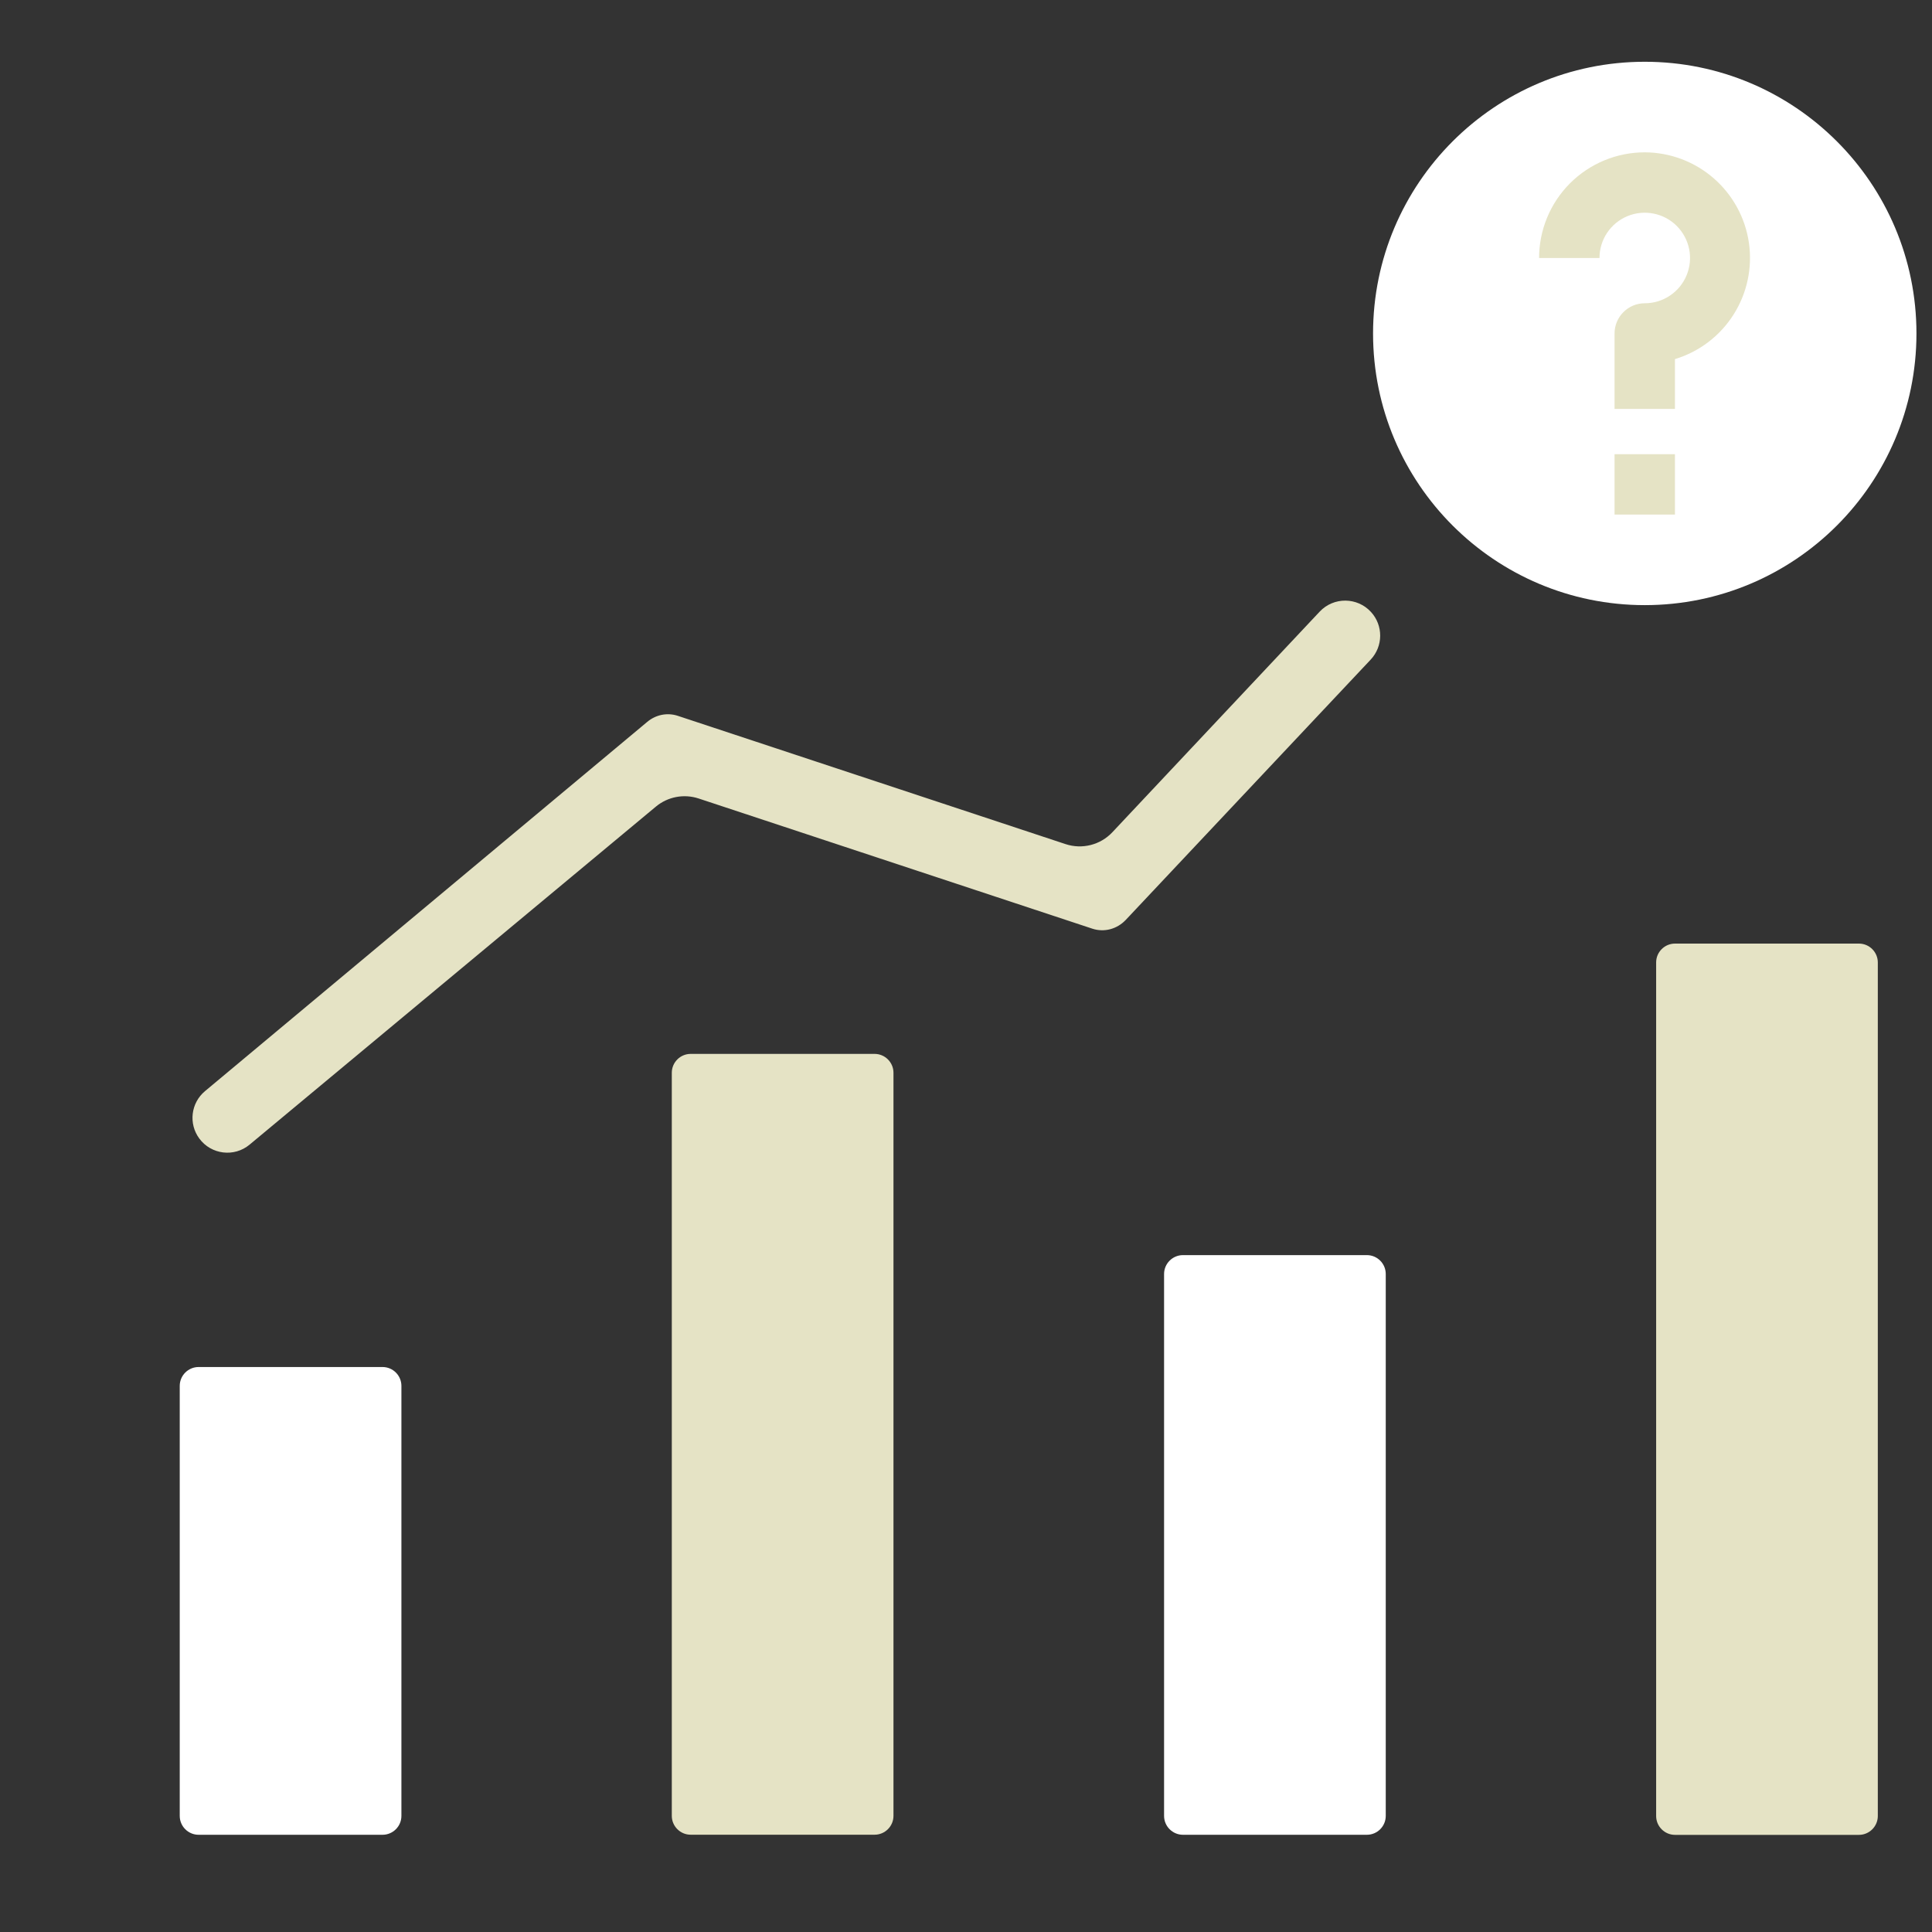 <svg width="65" height="65" viewBox="0 0 65 65" fill="none" xmlns="http://www.w3.org/2000/svg">
<rect x="0" y="0" width="65" height="65" fill="#333333" stroke="none"/>
<path d="M55.336 20.359C60.384 20.359 64.477 16.267 64.477 11.219C64.477 6.171 60.384 2.078 55.336 2.078C50.288 2.078 46.195 6.171 46.195 11.219C46.195 16.267 50.288 20.359 55.336 20.359Z" fill="white"/>
<path d="M55.336 5.125C54.393 5.125 53.489 5.5 52.822 6.166C52.156 6.833 51.781 7.737 51.781 8.68H53.813C53.813 8.378 53.902 8.084 54.069 7.833C54.237 7.583 54.474 7.388 54.753 7.272C55.031 7.157 55.338 7.127 55.633 7.186C55.929 7.244 56.2 7.389 56.413 7.602C56.626 7.816 56.771 8.087 56.83 8.382C56.889 8.678 56.859 8.984 56.743 9.263C56.628 9.541 56.433 9.779 56.182 9.946C55.932 10.114 55.637 10.203 55.336 10.203C55.067 10.203 54.808 10.31 54.618 10.501C54.427 10.691 54.32 10.949 54.32 11.219V13.758H56.352V12.082C57.167 11.835 57.866 11.305 58.322 10.586C58.779 9.867 58.962 9.009 58.84 8.166C58.717 7.324 58.295 6.553 57.652 5.995C57.009 5.437 56.187 5.128 55.336 5.125Z" fill="#E5E3C5"/>
<path d="M54.32 15.281H56.352V17.312H54.32V15.281Z" fill="#E5E3C5"/>
<path d="M46.126 20.59C45.663 20.084 44.868 20.079 44.399 20.578L37.425 27.999C37.022 28.428 36.407 28.584 35.849 28.399L22.8 24.082C22.627 24.026 22.444 24.015 22.266 24.05C22.088 24.086 21.92 24.166 21.778 24.285L6.897 36.71C6.421 37.108 6.337 37.807 6.706 38.305C7.106 38.847 7.88 38.941 8.397 38.51L22.066 27.138C22.467 26.804 23.012 26.701 23.507 26.865L36.753 31.245C36.948 31.309 37.156 31.314 37.354 31.262C37.552 31.209 37.733 31.1 37.877 30.947L46.115 22.192C46.537 21.743 46.542 21.044 46.126 20.59Z" fill="#E5E3C5"/>
<path fill-rule="evenodd" clip-rule="evenodd" d="M56.354 31.746C56.004 31.746 55.719 32.031 55.719 32.381V61.097C55.719 61.446 56.004 61.732 56.354 61.732H62.542C62.891 61.732 63.177 61.447 63.177 61.097V32.381C63.177 32.032 62.892 31.746 62.542 31.746H56.354Z" fill="#E5E3C5"/>
<path fill-rule="evenodd" clip-rule="evenodd" d="M39.799 42.227C39.45 42.227 39.164 42.512 39.164 42.862V61.094C39.164 61.444 39.45 61.729 39.799 61.729H45.987C46.337 61.729 46.622 61.444 46.622 61.094V42.862C46.622 42.512 46.337 42.227 45.987 42.227H39.799Z" fill="white"/>
<path fill-rule="evenodd" clip-rule="evenodd" d="M23.237 35.457C22.887 35.457 22.602 35.742 22.602 36.092V61.092C22.602 61.442 22.887 61.727 23.237 61.727H29.425C29.774 61.727 30.06 61.442 30.06 61.092V36.092C30.06 35.742 29.774 35.457 29.425 35.457H23.237Z" fill="#E5E3C5"/>
<path fill-rule="evenodd" clip-rule="evenodd" d="M6.682 45.992H12.87C13.22 45.992 13.505 46.277 13.505 46.627V61.094C13.505 61.444 13.22 61.729 12.87 61.729H6.682C6.332 61.729 6.047 61.444 6.047 61.094V46.627C6.047 46.277 6.332 45.992 6.682 45.992Z" fill="white"/>
</svg>
